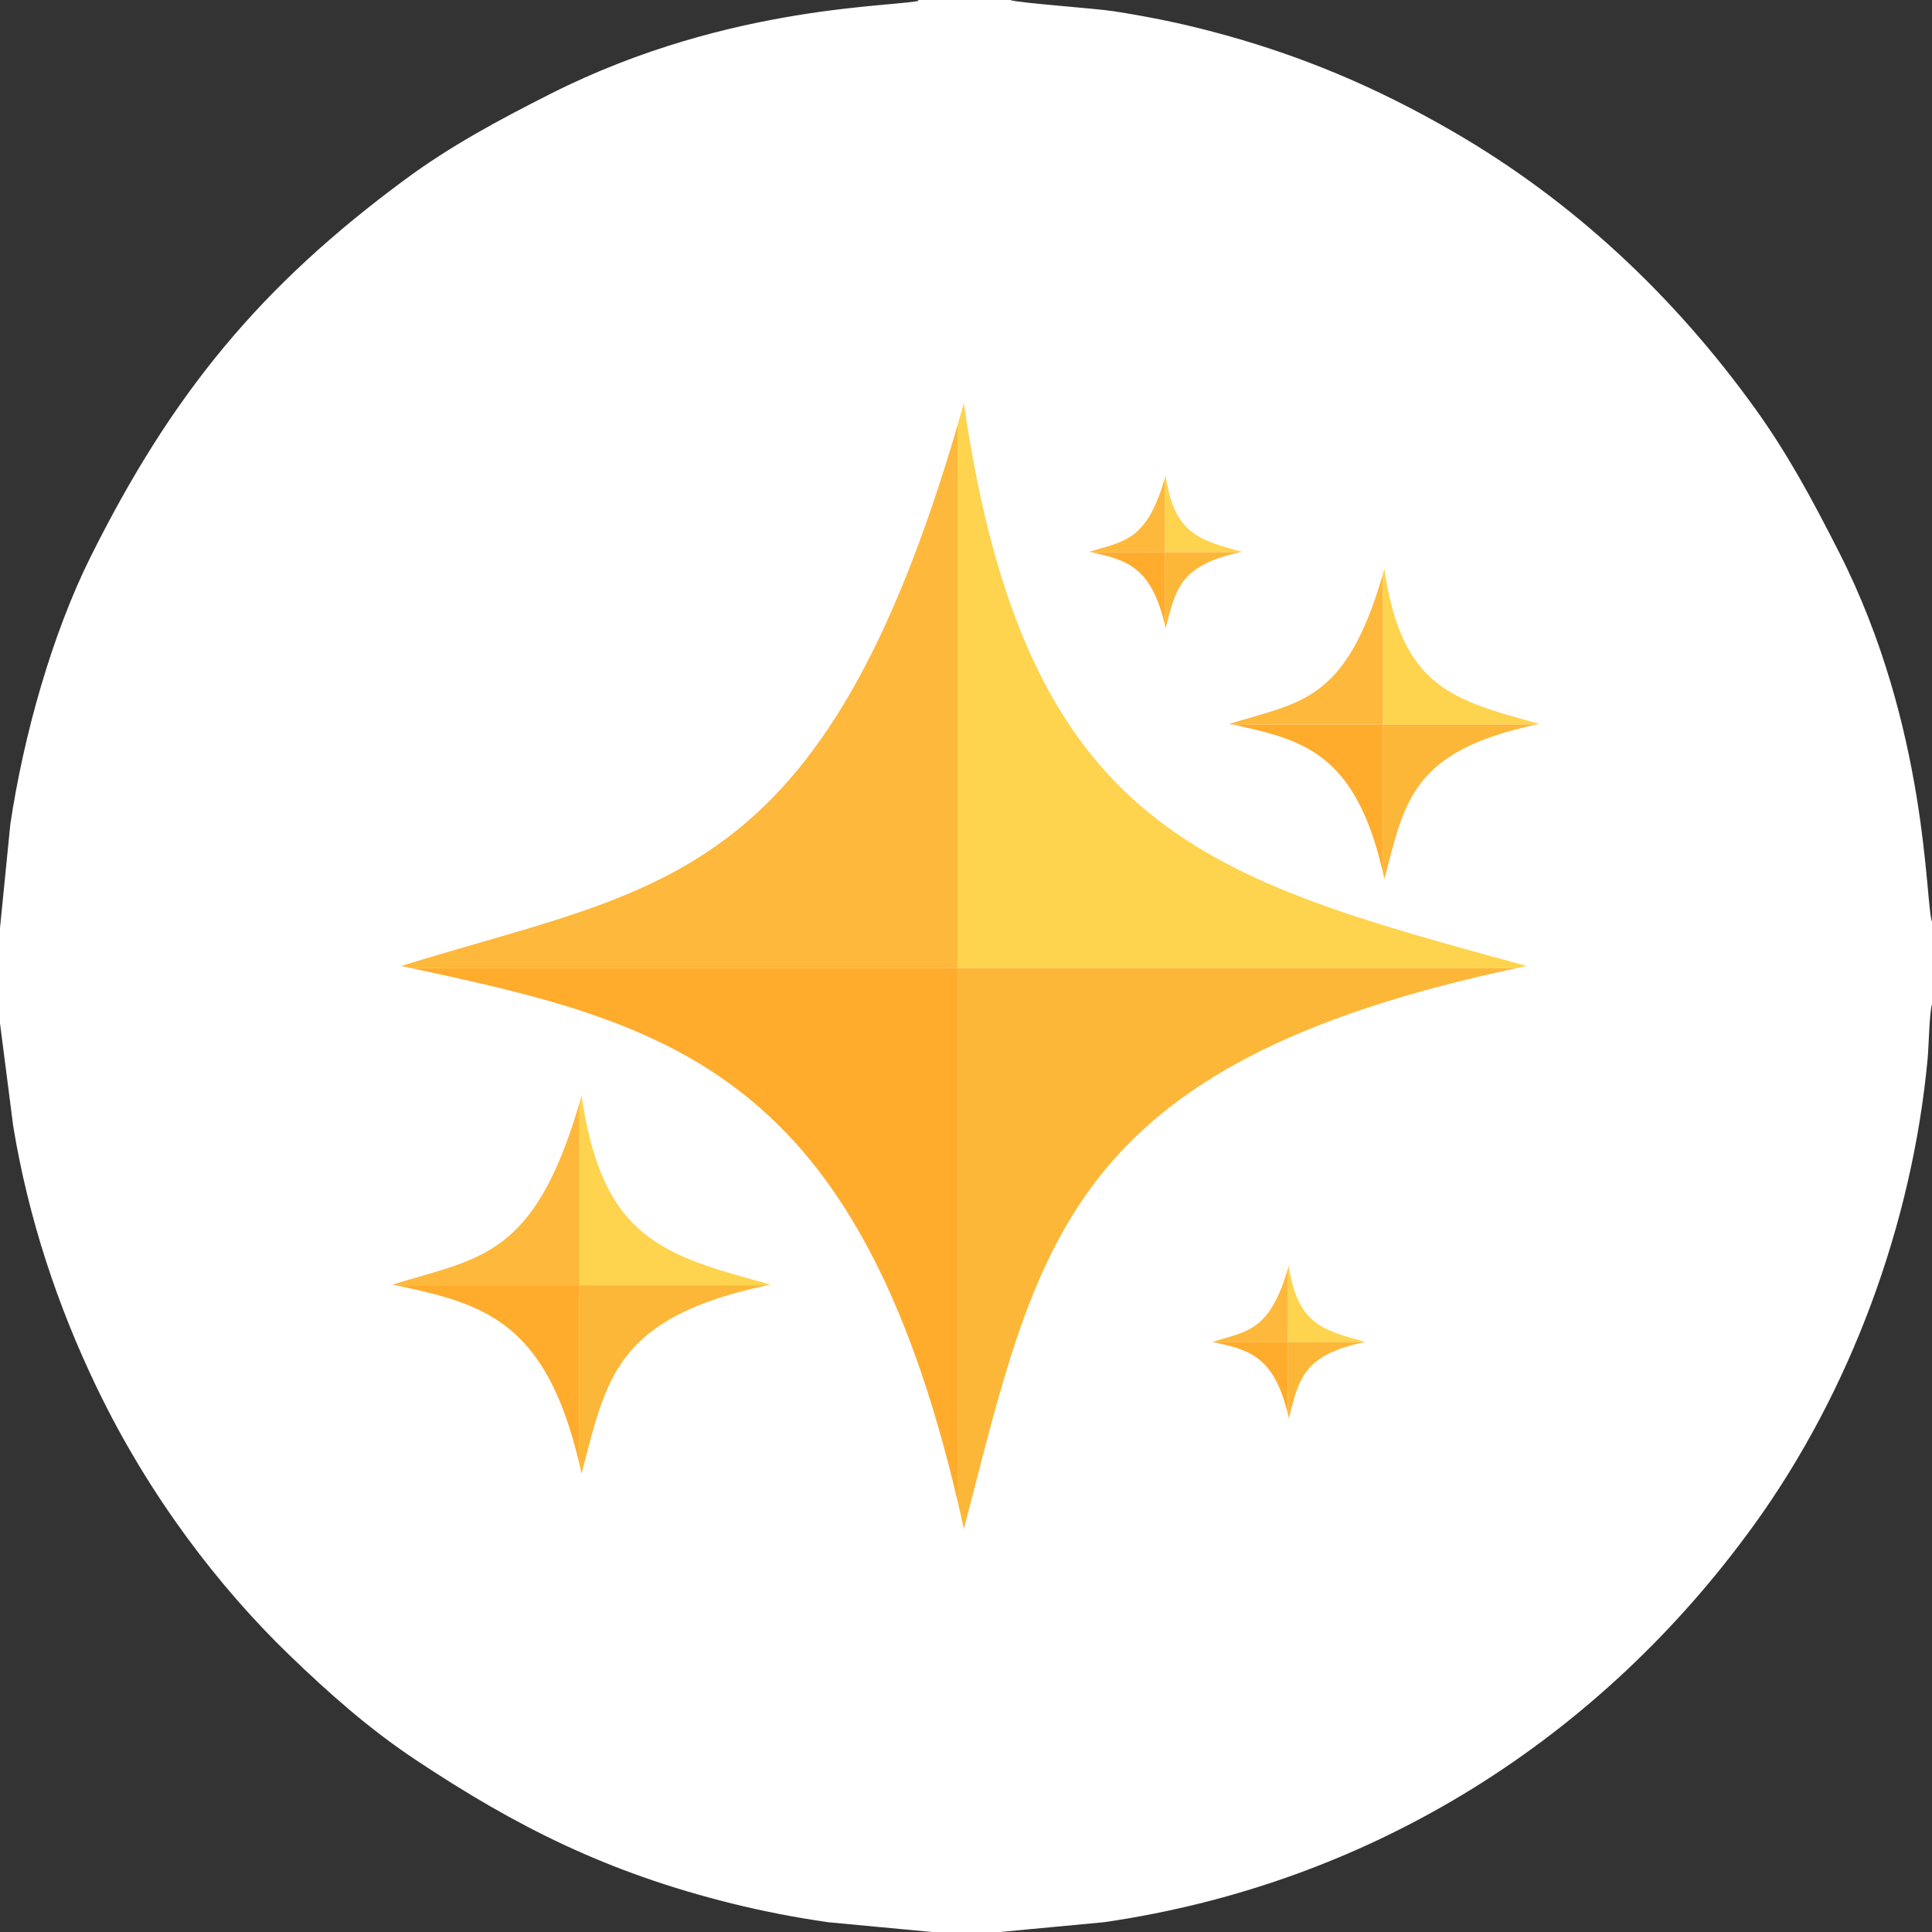 <?xml version="1.0" encoding="UTF-8"?> <!-- Creator: CorelDRAW 2018 (64-Bit) --> <svg xmlns="http://www.w3.org/2000/svg" xmlns:xlink="http://www.w3.org/1999/xlink" xml:space="preserve" width="82.844mm" height="82.844mm" style="shape-rendering:geometricPrecision; text-rendering:geometricPrecision; image-rendering:optimizeQuality; fill-rule:evenodd; clip-rule:evenodd" viewBox="0 0 1775.01 1775.01"><rect x="0" y="0" width="1775.01" height="1775.01" fill="#333333" stroke="none"/> <defs> <style type="text/css"> <![CDATA[ .str0 {stroke:white;stroke-width:4.29;stroke-miterlimit:22.926} .fil1 {fill:none} .fil4 {fill:#FDB738} .fil3 {fill:#FEB83B} .fil2 {fill:#FED34E} .fil5 {fill:#FFAC2D} .fil0 {fill:white} ]]> </style> </defs> <g id="Layer_x0020_1">  <path class="fil0 str0" d="M847.33 2.14l80.36 0c7.69,2.75 77.9,7.62 95.09,10.28 29.86,4.62 58.67,10.42 87.37,17.87 82.51,21.44 153.2,51.6 223.85,92.5 110.26,63.83 202.41,150.73 276.12,252.94 30.03,41.64 52.43,83.04 77.82,133.06 81.67,160.91 78.55,320.65 84.94,338.52l0 75c-2.43,7.83 -2.94,38.56 -4,50.02 -14.13,152.28 -71.18,305.51 -158.76,426.93 -140.46,194.75 -348.46,328.65 -596,364.62l-95.42 8.98 -62.38 0 -95.41 -8.98c-30.51,-4.44 -59.18,-9.97 -88.25,-17.2 -113.78,-28.31 -196.73,-69.88 -289.91,-131.84 -42.35,-28.16 -79.55,-61.2 -115.23,-95.62 -63.86,-61.61 -128.41,-145.03 -176.59,-245.18 -36.11,-75.06 -62.64,-154.82 -76.65,-239.6l-12.13 -94.46 0 -87.29 9.48 -95.22c12.17,-81.35 38.21,-174.06 73.48,-244.84 74.59,-149.69 155.6,-248.07 288.41,-346.06 40.93,-30.2 83.97,-53.59 134.01,-78.83 165.32,-83.36 320.76,-78.77 339.81,-85.59z"></path> <g id="_1261753008"> <path class="fil1" d="M885.55 370.42c56.9,394.47 224.09,436.77 517.09,517.09 -425.69,88.12 -448.48,255.31 -517.09,517.09 -92.03,-421.79 -267.02,-464.08 -517.09,-517.09 241.86,-75.18 391.69,-71.76 517.09,-517.09z"></path> <path class="fil2" d="M885.55 370.42c56.9,394.47 224.09,436.77 517.09,517.09 -3.09,0.64 -6.08,1.3 -9.14,1.95l-513.81 0 0 -498.62c1.96,-6.7 3.91,-13.5 5.85,-20.41z"></path> <path class="fil3" d="M377.64 889.45l502.06 0 0 -498.62c-124.22,424.83 -273.12,422.66 -511.23,496.68l9.17 1.95z"></path> <path class="fil4" d="M1393.51 889.45l-513.81 0 0 489.41c1.98,8.43 3.94,16.97 5.85,25.73 68.12,-259.88 91.15,-426.52 507.95,-515.14z"></path> <path class="fil5" d="M377.64 889.45l502.06 0 0 489.41c-92.32,-392.77 -262.04,-438.35 -502.06,-489.41z"></path> <g> <path class="fil1" d="M1271.91 522.61c15.67,108.67 61.73,120.32 142.44,142.45 -117.27,24.27 -123.54,70.33 -142.44,142.44 -25.35,-116.19 -73.56,-127.84 -142.45,-142.44 66.63,-20.71 107.9,-19.77 142.45,-142.45z"></path> <path class="fil2" d="M1271.91 522.62c15.67,108.66 61.73,120.32 142.44,142.44 -0.85,0.18 -1.68,0.36 -2.52,0.54l-141.54 0 0 -137.36c0.54,-1.84 1.08,-3.72 1.61,-5.62z"></path> <path class="fil3" d="M1131.99 665.6l138.31 0 0 -137.36c-34.22,117.03 -75.24,116.43 -140.83,136.82l2.53 0.54z"></path> <path class="fil4" d="M1411.84 665.6l-141.54 0 0 134.82c0.55,2.32 1.09,4.68 1.61,7.09 18.76,-71.59 25.11,-117.5 139.93,-141.91z"></path> <path class="fil5" d="M1131.99 665.6l138.31 0 0 134.82c-25.43,-108.2 -72.19,-120.75 -138.31,-134.82z"></path> </g> <g> <path class="fil1" d="M534.32 1006.53c19.11,132.48 75.26,146.69 173.67,173.67 -142.97,29.6 -150.62,85.75 -173.67,173.67 -30.91,-141.66 -89.68,-155.86 -173.67,-173.67 81.23,-25.25 131.55,-24.1 173.67,-173.67z"></path> <path class="fil2" d="M534.32 1006.53c19.11,132.48 75.26,146.69 173.67,173.67 -1.04,0.22 -2.04,0.44 -3.07,0.65l-172.56 0 0 -167.46c0.66,-2.25 1.31,-4.54 1.97,-6.86z"></path> <path class="fil3" d="M363.74 1180.85l168.62 0 0 -167.46c-41.72,142.68 -91.73,141.95 -171.7,166.81l3.08 0.65z"></path> <path class="fil4" d="M704.92 1180.85l-172.56 0 0 164.37c0.67,2.83 1.32,5.7 1.97,8.64 22.88,-87.28 30.61,-143.25 170.6,-173.01z"></path> <path class="fil5" d="M363.74 1180.85l168.62 0 0 164.37c-31,-131.91 -88.01,-147.22 -168.62,-164.37z"></path> </g> <g> <path class="fil1" d="M1070.93 436.76c7.73,53.59 30.44,59.34 70.25,70.25 -57.83,11.97 -60.92,34.68 -70.25,70.25 -12.5,-57.3 -36.27,-63.05 -70.25,-70.25 32.86,-10.21 53.21,-9.75 70.25,-70.25z"></path> <path class="fil2" d="M1070.93 436.76c7.73,53.59 30.44,59.34 70.25,70.25 -0.42,0.09 -0.82,0.18 -1.24,0.26l-69.8 0 0 -67.74c0.27,-0.91 0.53,-1.83 0.79,-2.77z"></path> <path class="fil3" d="M1001.92 507.27l68.21 0 0 -67.74c-16.88,57.71 -37.11,57.42 -69.45,67.47l1.24 0.26z"></path> <path class="fil4" d="M1139.93 507.27l-69.8 0 0 66.49c0.27,1.14 0.54,2.31 0.79,3.49 9.25,-35.31 12.38,-57.94 69.01,-69.98z"></path> <path class="fil5" d="M1001.92 507.27l68.21 0 0 66.49c-12.54,-53.36 -35.6,-59.55 -68.21,-66.49z"></path> </g> <g> <path class="fil1" d="M1184.1 1162.64c7.73,53.59 30.44,59.33 70.25,70.25 -57.83,11.97 -60.93,34.68 -70.25,70.25 -12.5,-57.3 -36.28,-63.05 -70.25,-70.25 32.86,-10.21 53.21,-9.75 70.25,-70.25z"></path> <path class="fil2" d="M1184.1 1162.64c7.73,53.59 30.44,59.33 70.25,70.25 -0.42,0.09 -0.83,0.18 -1.24,0.27l-69.8 0 0 -67.74c0.27,-0.91 0.53,-1.83 0.79,-2.77z"></path> <path class="fil3" d="M1115.1 1233.15l68.21 0 0 -67.74c-16.88,57.71 -37.11,57.42 -69.45,67.47l1.25 0.27z"></path> <path class="fil4" d="M1253.11 1233.15l-69.8 0 0 66.49c0.27,1.15 0.54,2.31 0.79,3.49 9.25,-35.3 12.38,-57.94 69.01,-69.98z"></path> <path class="fil5" d="M1115.1 1233.15l68.21 0 0 66.49c-12.54,-53.36 -35.6,-59.55 -68.21,-66.49z"></path> </g> </g> </g> </svg> 